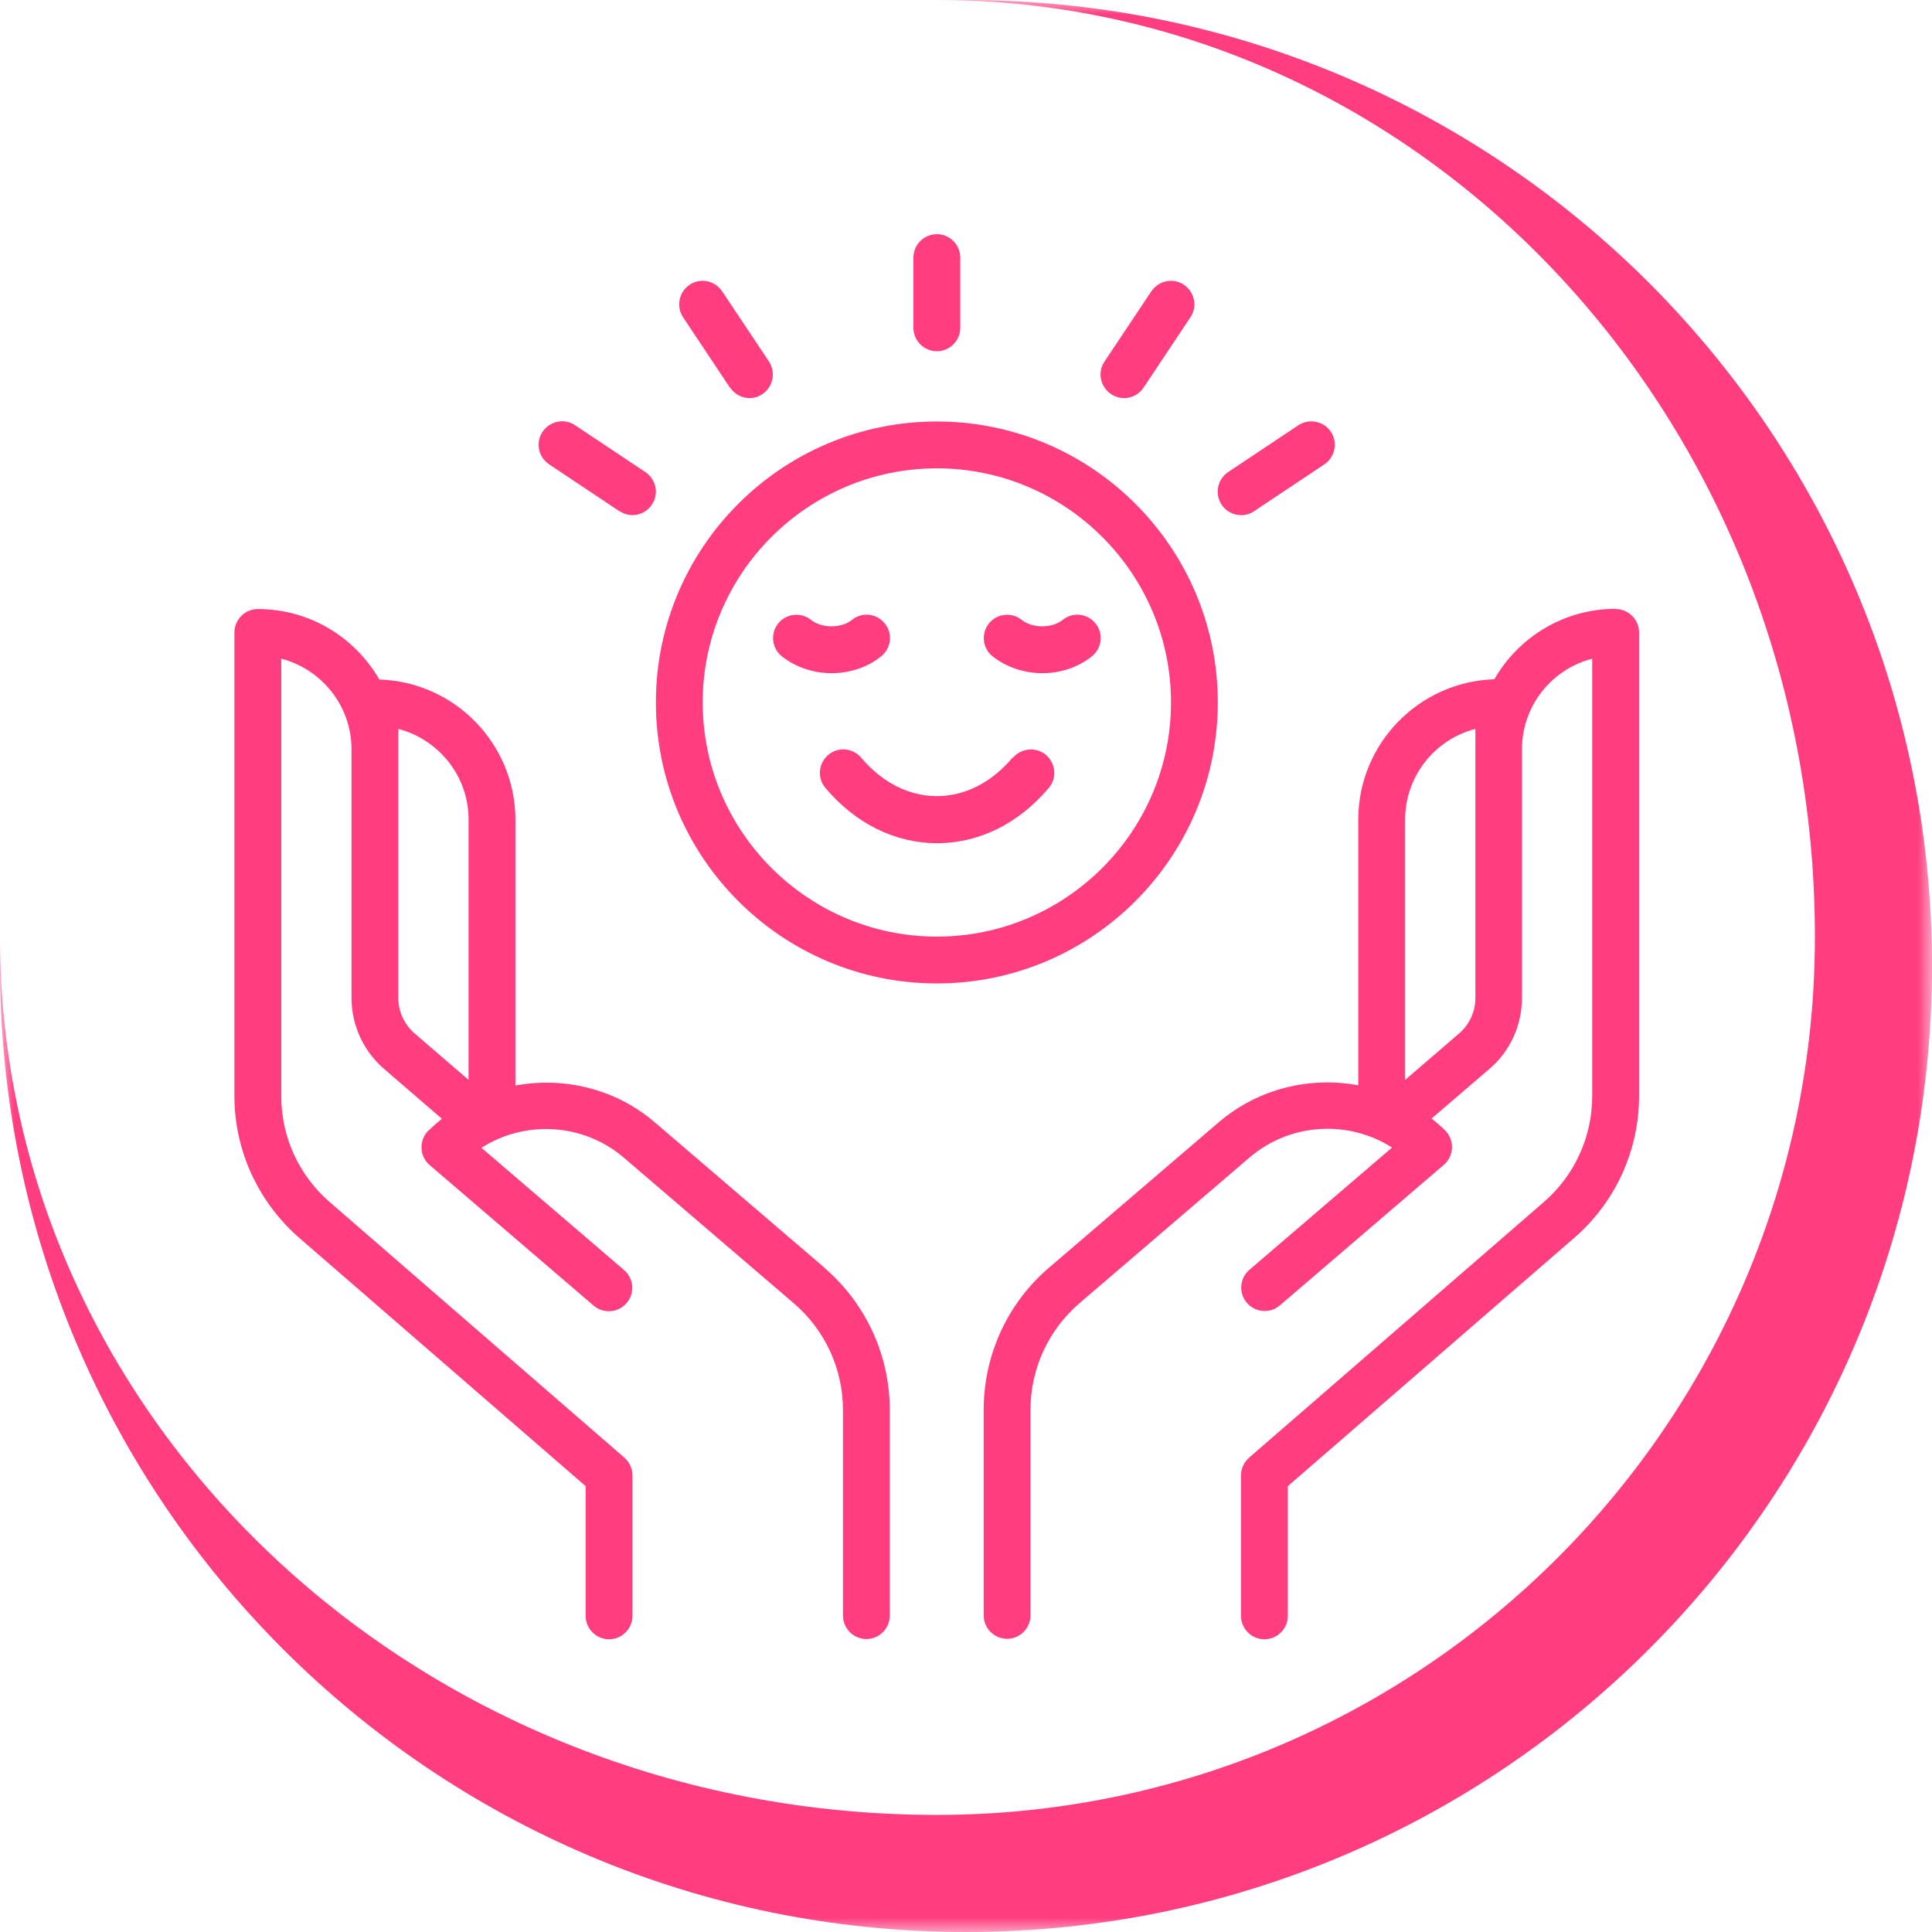<?xml version="1.0" encoding="utf-8"?>
<svg xmlns="http://www.w3.org/2000/svg" fill="none" height="100%" overflow="visible" preserveAspectRatio="none" style="display: block;" viewBox="0 0 66 66" width="100%">
<g id="Frame 316213">
<mask fill="black" height="66" id="path-1-outside-1_0_8376" maskUnits="userSpaceOnUse" width="66" x="0" y="0">
<rect fill="white" height="66" width="66"/>
<path d="M0 32C0 14.327 14.327 0 32 0C49.673 0 64 14.327 64 32C64 49.673 49.673 64 32 64C14.327 64 0 49.673 0 32Z"/>
</mask>
<path d="M0 0H64H0ZM66 33C66 51.225 51.225 66 33 66H33C14.775 66 0 51.225 0 33V32C0 48.568 14.327 62 32 62H32C48.569 62 62 48.568 62 32L66 33ZM0 64V0V64ZM33 0C51.225 0 66 14.774 66 33V33C66 51.225 51.225 66 33 66L32 62C48.569 62 62 48.568 62 32C62 14.327 48.569 0 32 0H33Z" fill="#FF3D7F" mask="url(#path-1-outside-1_0_8376)"/>
<g id="Vector">
<path d="M55.2 20.798C53.424 20.798 51.873 21.766 51.049 23.205C48.473 23.285 46.401 25.405 46.401 27.997V37.075C44.754 36.771 42.994 37.179 41.642 38.331L35.835 43.306C34.412 44.522 33.604 46.297 33.604 48.161V55.184C33.604 55.624 33.964 55.984 34.404 55.984C34.843 55.984 35.203 55.624 35.203 55.184V48.161C35.203 46.761 35.811 45.434 36.883 44.514L42.69 39.538C44.074 38.355 46.074 38.251 47.553 39.203L42.682 43.378C42.346 43.666 42.306 44.17 42.594 44.506C42.882 44.842 43.386 44.882 43.722 44.594L49.321 39.794C49.489 39.651 49.593 39.443 49.601 39.218C49.609 38.995 49.529 38.779 49.369 38.619C49.225 38.475 49.065 38.339 48.905 38.211L50.881 36.515C51.593 35.907 51.992 35.019 51.992 34.091V25.597C51.992 24.109 53.016 22.853 54.392 22.502V37.443C54.392 38.835 53.792 40.154 52.736 41.066L42.674 49.793C42.498 49.945 42.394 50.169 42.394 50.401V55.2C42.394 55.64 42.754 56 43.194 56C43.634 56 43.994 55.64 43.994 55.2V50.769L53.784 42.282C55.184 41.066 55.992 39.306 55.992 37.443V21.606C55.992 21.166 55.632 20.806 55.192 20.806L55.2 20.798ZM50.401 34.091C50.401 34.555 50.201 35.003 49.841 35.307L48.001 36.891V27.997C48.001 26.509 49.025 25.253 50.401 24.901V34.099V34.091Z" fill="#FF3D7F"/>
<path d="M28.173 43.314L22.366 38.339C21.022 37.187 19.254 36.779 17.607 37.083V28.005C17.607 25.413 15.535 23.293 12.959 23.213C12.127 21.774 10.584 20.806 8.808 20.806C8.368 20.806 8.008 21.166 8.008 21.606V37.443C8.008 39.298 8.816 41.058 10.216 42.282L20.006 50.769V55.2C20.006 55.64 20.366 56 20.806 56C21.246 56 21.606 55.64 21.606 55.2V50.401C21.606 50.169 21.502 49.945 21.326 49.793L11.264 41.066C10.208 40.154 9.608 38.835 9.608 37.443V22.502C10.984 22.861 12.008 24.109 12.008 25.597V34.091C12.008 35.027 12.415 35.907 13.119 36.515L15.095 38.219C14.935 38.347 14.783 38.483 14.631 38.627C14.471 38.787 14.391 39.003 14.399 39.227C14.407 39.45 14.511 39.658 14.679 39.802L20.278 44.602C20.614 44.889 21.118 44.85 21.406 44.514C21.694 44.178 21.654 43.674 21.318 43.386L16.447 39.211C17.934 38.259 19.926 38.363 21.31 39.547L27.117 44.522C28.181 45.434 28.797 46.761 28.797 48.169V55.192C28.797 55.632 29.157 55.992 29.596 55.992C30.036 55.992 30.396 55.632 30.396 55.192V48.169C30.396 46.297 29.58 44.53 28.165 43.314H28.173ZM13.607 34.099V24.901C14.983 25.261 16.007 26.509 16.007 27.997V36.891L14.167 35.307C13.815 35.003 13.607 34.563 13.607 34.091V34.099Z" fill="#FF3D7F"/>
<path d="M41.602 23.997C41.602 18.702 37.299 14.399 32.004 14.399C26.709 14.399 22.406 18.702 22.406 23.997C22.406 29.292 26.709 33.596 32.004 33.596C37.299 33.596 41.602 29.292 41.602 23.997ZM32.004 31.996C27.597 31.996 24.005 28.404 24.005 23.997C24.005 19.59 27.597 15.999 32.004 15.999C36.411 15.999 40.003 19.59 40.003 23.997C40.003 28.404 36.411 31.996 32.004 31.996Z" fill="#FF3D7F"/>
<path d="M34.587 25.885C33.876 26.733 32.956 27.197 32.004 27.197C31.052 27.197 30.132 26.733 29.421 25.885C29.133 25.549 28.629 25.501 28.293 25.789C27.957 26.077 27.909 26.581 28.197 26.917C29.221 28.133 30.572 28.804 32.012 28.804C33.452 28.804 34.803 28.133 35.827 26.917C36.115 26.581 36.067 26.077 35.731 25.789C35.395 25.509 34.892 25.549 34.603 25.885H34.587Z" fill="#FF3D7F"/>
<path d="M30.1 22.422C30.444 22.149 30.508 21.646 30.228 21.302C29.956 20.958 29.452 20.894 29.108 21.174C28.741 21.47 28.069 21.47 27.701 21.174C27.357 20.902 26.853 20.958 26.581 21.302C26.309 21.646 26.365 22.149 26.709 22.422C27.173 22.789 27.781 22.997 28.405 22.997C29.029 22.997 29.636 22.797 30.1 22.422Z" fill="#FF3D7F"/>
<path d="M36.307 21.174C35.939 21.47 35.267 21.47 34.9 21.174C34.556 20.902 34.052 20.958 33.78 21.302C33.508 21.646 33.564 22.149 33.908 22.422C34.372 22.789 34.98 22.997 35.603 22.997C36.227 22.997 36.835 22.797 37.299 22.422C37.643 22.149 37.707 21.646 37.427 21.302C37.155 20.958 36.651 20.894 36.307 21.174Z" fill="#FF3D7F"/>
<path d="M32.004 11.999C32.444 11.999 32.804 11.639 32.804 11.199V8.8C32.804 8.36 32.444 8 32.004 8C31.564 8 31.204 8.36 31.204 8.8V11.199C31.204 11.639 31.564 11.999 32.004 11.999Z" fill="#FF3D7F"/>
<path d="M38.403 13.599C38.659 13.599 38.915 13.471 39.067 13.239L40.666 10.839C40.914 10.472 40.81 9.976 40.443 9.728C40.075 9.48 39.579 9.584 39.331 9.952L37.731 12.351C37.483 12.719 37.587 13.215 37.955 13.463C38.091 13.551 38.243 13.599 38.395 13.599H38.403Z" fill="#FF3D7F"/>
<path d="M42.402 17.598C42.554 17.598 42.706 17.558 42.842 17.462L45.242 15.863C45.61 15.615 45.706 15.119 45.466 14.751C45.218 14.383 44.722 14.287 44.354 14.527L41.954 16.127C41.586 16.375 41.49 16.87 41.73 17.238C41.882 17.47 42.138 17.598 42.394 17.598H42.402Z" fill="#FF3D7F"/>
<path d="M24.941 13.239C25.093 13.471 25.349 13.599 25.605 13.599C25.757 13.599 25.909 13.559 26.045 13.463C26.413 13.215 26.509 12.719 26.269 12.351L24.669 9.952C24.421 9.584 23.925 9.48 23.558 9.728C23.189 9.976 23.094 10.472 23.334 10.839L24.933 13.239H24.941Z" fill="#FF3D7F"/>
<path d="M21.166 17.462C21.302 17.55 21.454 17.598 21.606 17.598C21.862 17.598 22.118 17.47 22.27 17.238C22.518 16.87 22.414 16.375 22.046 16.127L19.646 14.527C19.278 14.279 18.782 14.383 18.534 14.751C18.286 15.119 18.39 15.615 18.758 15.863L21.158 17.462H21.166Z" fill="#FF3D7F"/>
</g>
</g>
</svg>